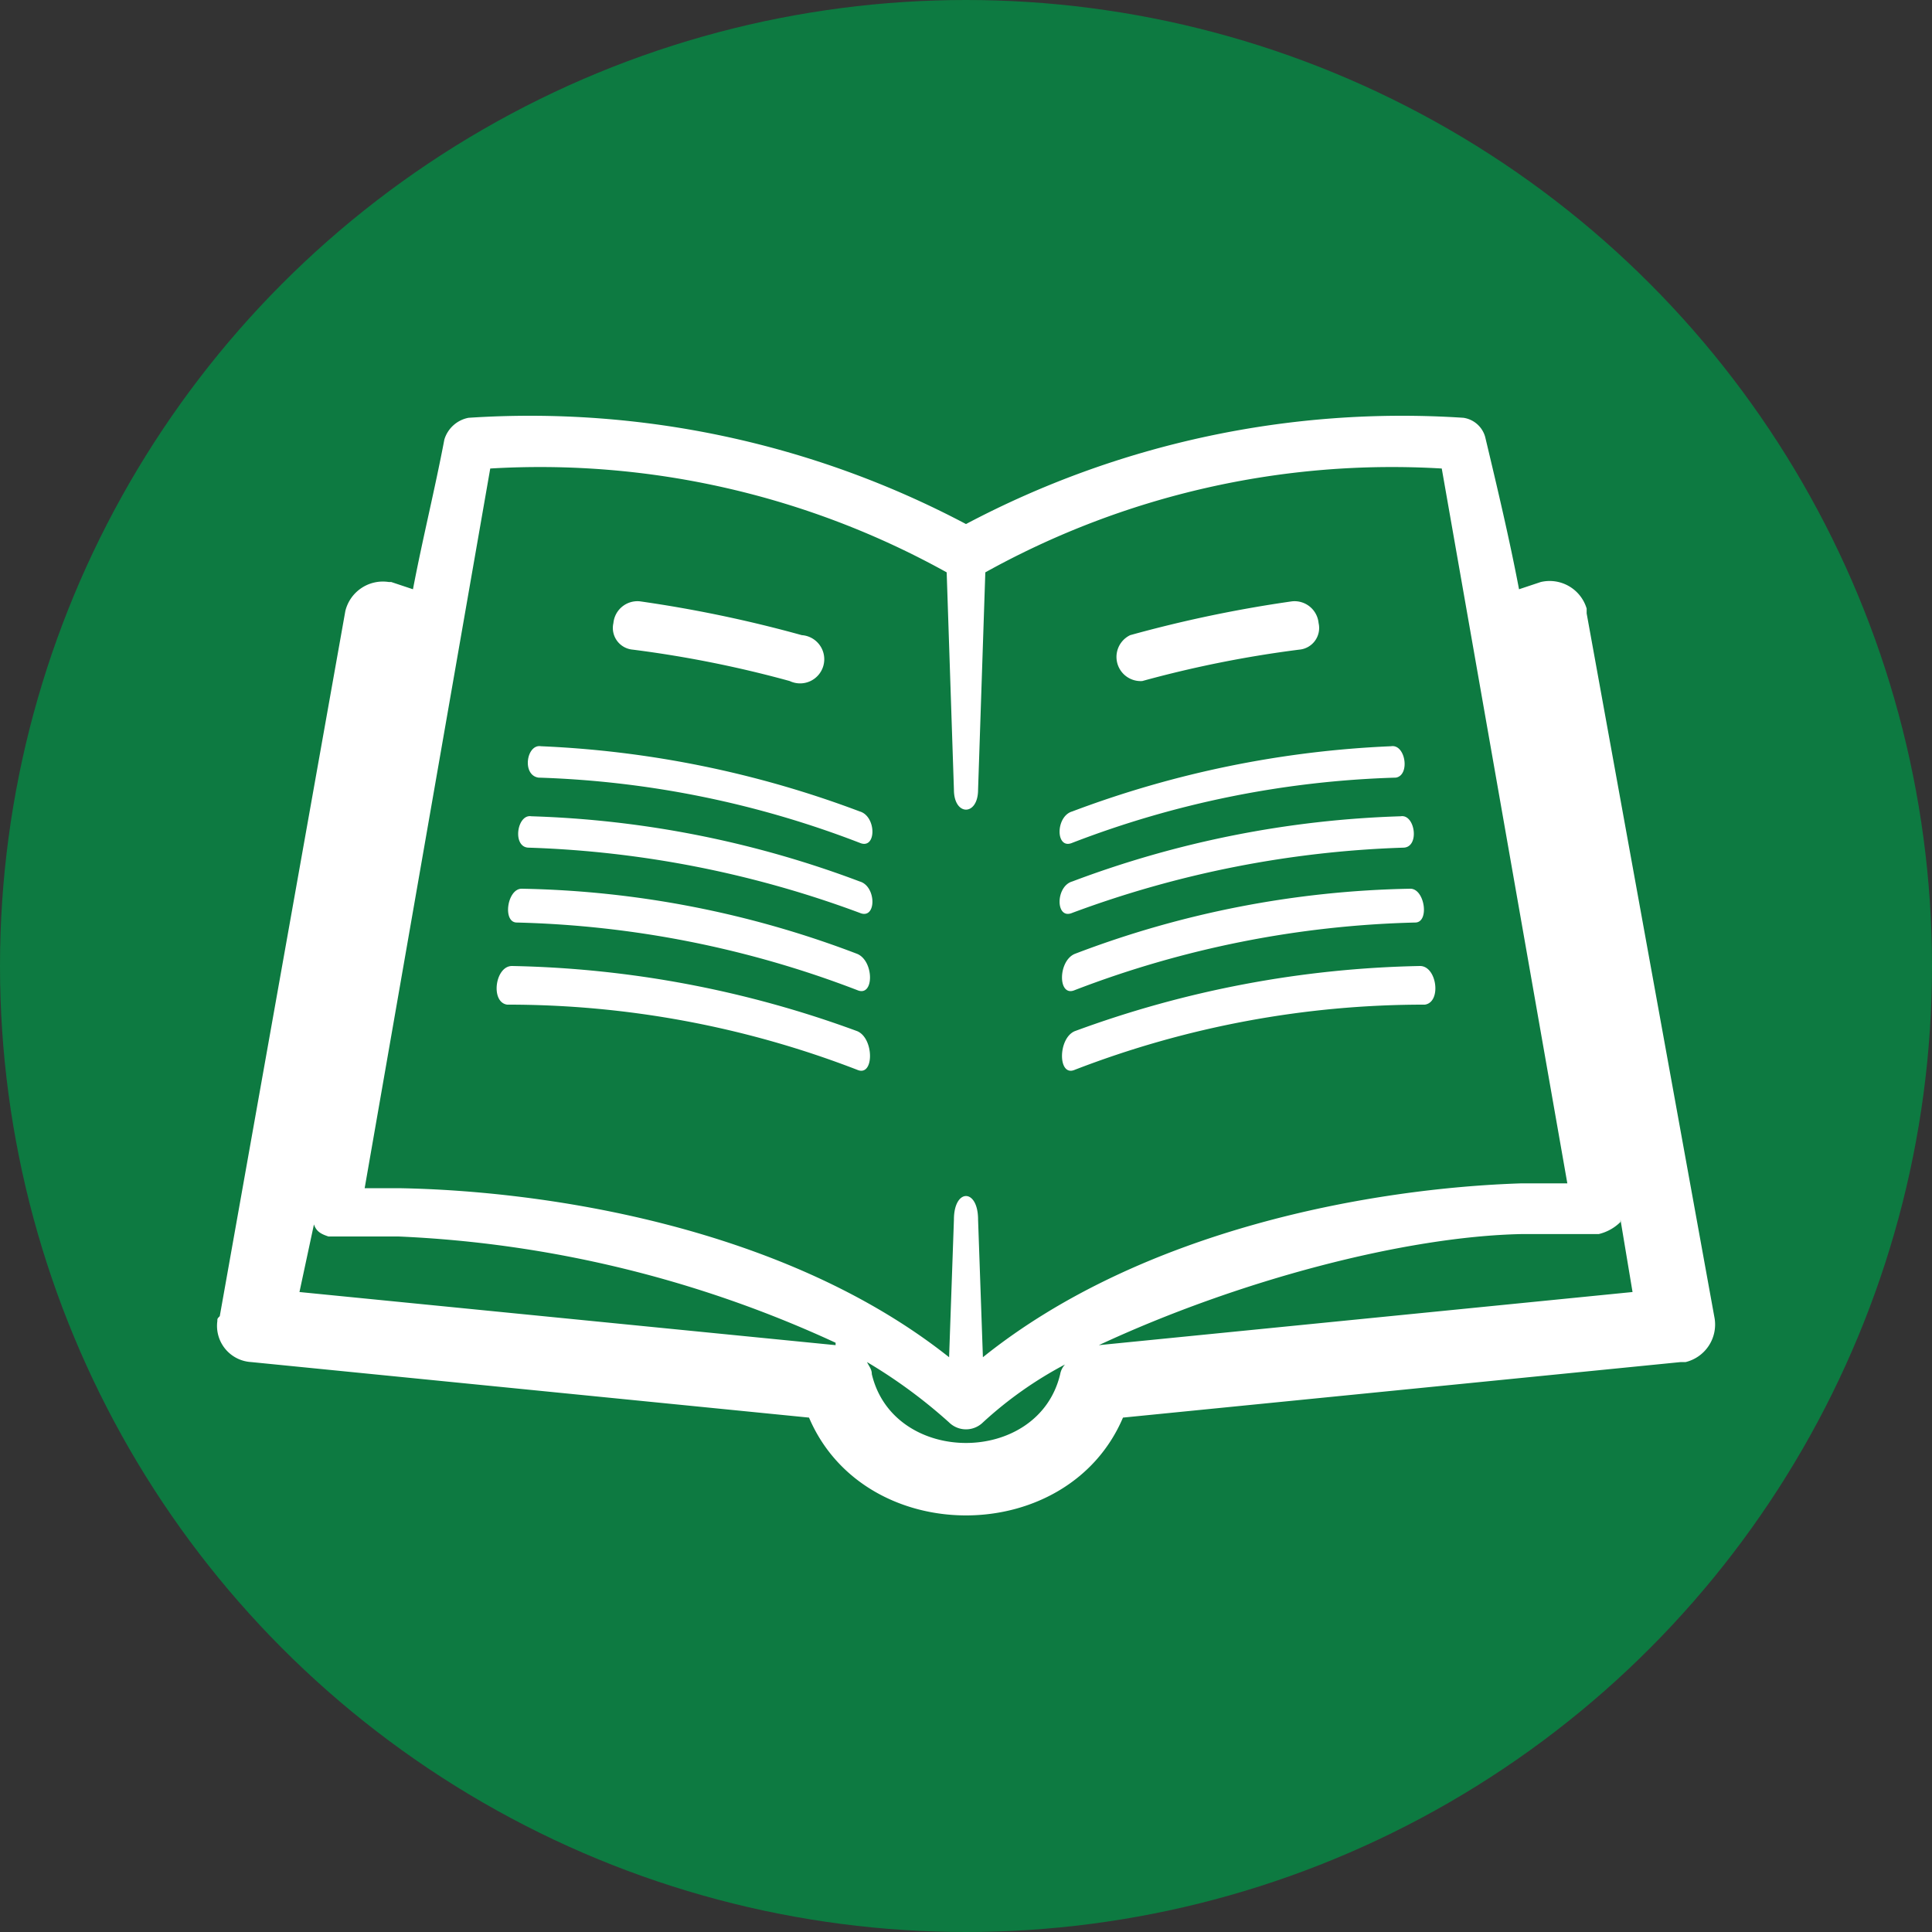 <svg xmlns="http://www.w3.org/2000/svg" viewBox="0 0 80 80"><rect x="0" y="0" width="80" height="80" fill="#333333" stroke="none"/><title>Artboard 6</title><g opacity="0.75"><circle cx="40" cy="40" r="40" fill="#009245"/></g><path d="M67.1,50.5l.5,3L45.5,55.7C51.3,53,58.2,51.2,63,51.1h3.2a1.9,1.9,0,0,0,.9-.5ZM46.8,26.3a1,1,0,0,0,.5,1.9,46.7,46.7,0,0,1,6.5-1.3.9.9,0,0,0,.8-1.1,1,1,0,0,0-1.1-.9,53.2,53.2,0,0,0-6.7,1.4Zm-13.6,0a1,1,0,1,1-.5,1.9,46.7,46.7,0,0,0-6.5-1.3.9.9,0,0,1-.8-1.1,1,1,0,0,1,1.1-.9,53.2,53.2,0,0,1,6.7,1.4Zm6.1,29.9.2-5.7c0-1.3,1-1.3,1,0l.2,5.7c6.6-5.3,16.1-7,22.3-7.2h1.9L59.7,19.4a34.7,34.7,0,0,0-18.9,4.3l-.3,9c0,1.1-1,1.1-1,0l-.3-9a34.7,34.7,0,0,0-18.9-4.3L15.1,49.2h1.4c6.1.1,16,1.6,22.8,7ZM58.8,40c.7,0,.9,1.5.2,1.6a40.1,40.1,0,0,0-14.5,2.7c-.7.3-.7-1.3,0-1.6A43.7,43.7,0,0,1,58.8,40Zm-.4-3.2c.6,0,.8,1.4.2,1.4A42.1,42.1,0,0,0,44.5,41c-.7.3-.7-1.2,0-1.5a40.9,40.9,0,0,1,13.9-2.7Zm-.4-3c.6-.1.8,1.3.1,1.3a43.3,43.3,0,0,0-13.7,2.7c-.7.3-.7-1.1,0-1.3A42.2,42.2,0,0,1,58,33.8Zm-.4-2.9c.6-.1.8,1.2.2,1.3a40.5,40.5,0,0,0-13.4,2.7c-.7.3-.7-1.1,0-1.3a42.5,42.5,0,0,1,13.2-2.7ZM21.2,40c-.7,0-.9,1.5-.2,1.6a40.1,40.1,0,0,1,14.5,2.7c.7.3.7-1.3,0-1.6A43.7,43.7,0,0,0,21.2,40Zm.4-3.2c-.6,0-.8,1.4-.2,1.4A42.1,42.1,0,0,1,35.5,41c.7.3.7-1.2,0-1.5a40.9,40.9,0,0,0-13.9-2.7Zm.4-3c-.6-.1-.8,1.3-.1,1.3a43.3,43.3,0,0,1,13.7,2.7c.7.3.7-1.1,0-1.3A42.2,42.2,0,0,0,22,33.8Zm.4-2.9c-.6-.1-.8,1.2-.1,1.3a40.4,40.4,0,0,1,13.3,2.7c.7.3.7-1.1,0-1.3a42.5,42.5,0,0,0-13.2-2.7ZM44.1,56.5a.8.8,0,0,0-.2.4c-.9,3.8-6.9,3.8-7.8,0,0-.2-.1-.3-.2-.5a21.3,21.3,0,0,1,3.4,2.5,1,1,0,0,0,1.4,0,16.1,16.1,0,0,1,3.4-2.4Zm-9.5-.8L12.4,53.5l.6-2.8c.1.3.3.4.6.5h2.9a48.1,48.1,0,0,1,18.1,4.4ZM17.1,24.4l-.9-.3h-.1a1.6,1.6,0,0,0-1.8,1.2L9.1,54.5c-.1.1-.1.1-.1.2a1.5,1.5,0,0,0,1.4,1.7l23.1,2.3c2.3,5.4,10.7,5.4,13,0l23.1-2.3h.2A1.6,1.6,0,0,0,71,54.6L65.7,25.4v-.2a1.6,1.6,0,0,0-1.9-1.1l-.9.3c-.4-2.1-.9-4.2-1.4-6.3a1.1,1.1,0,0,0-.9-.8h0A38.6,38.6,0,0,0,40,21.7a38.6,38.6,0,0,0-20.6-4.4,1.3,1.3,0,0,0-1,.9c-.4,2.1-.9,4.1-1.3,6.2Z" fill="#fff" fill-rule="evenodd"/></svg>